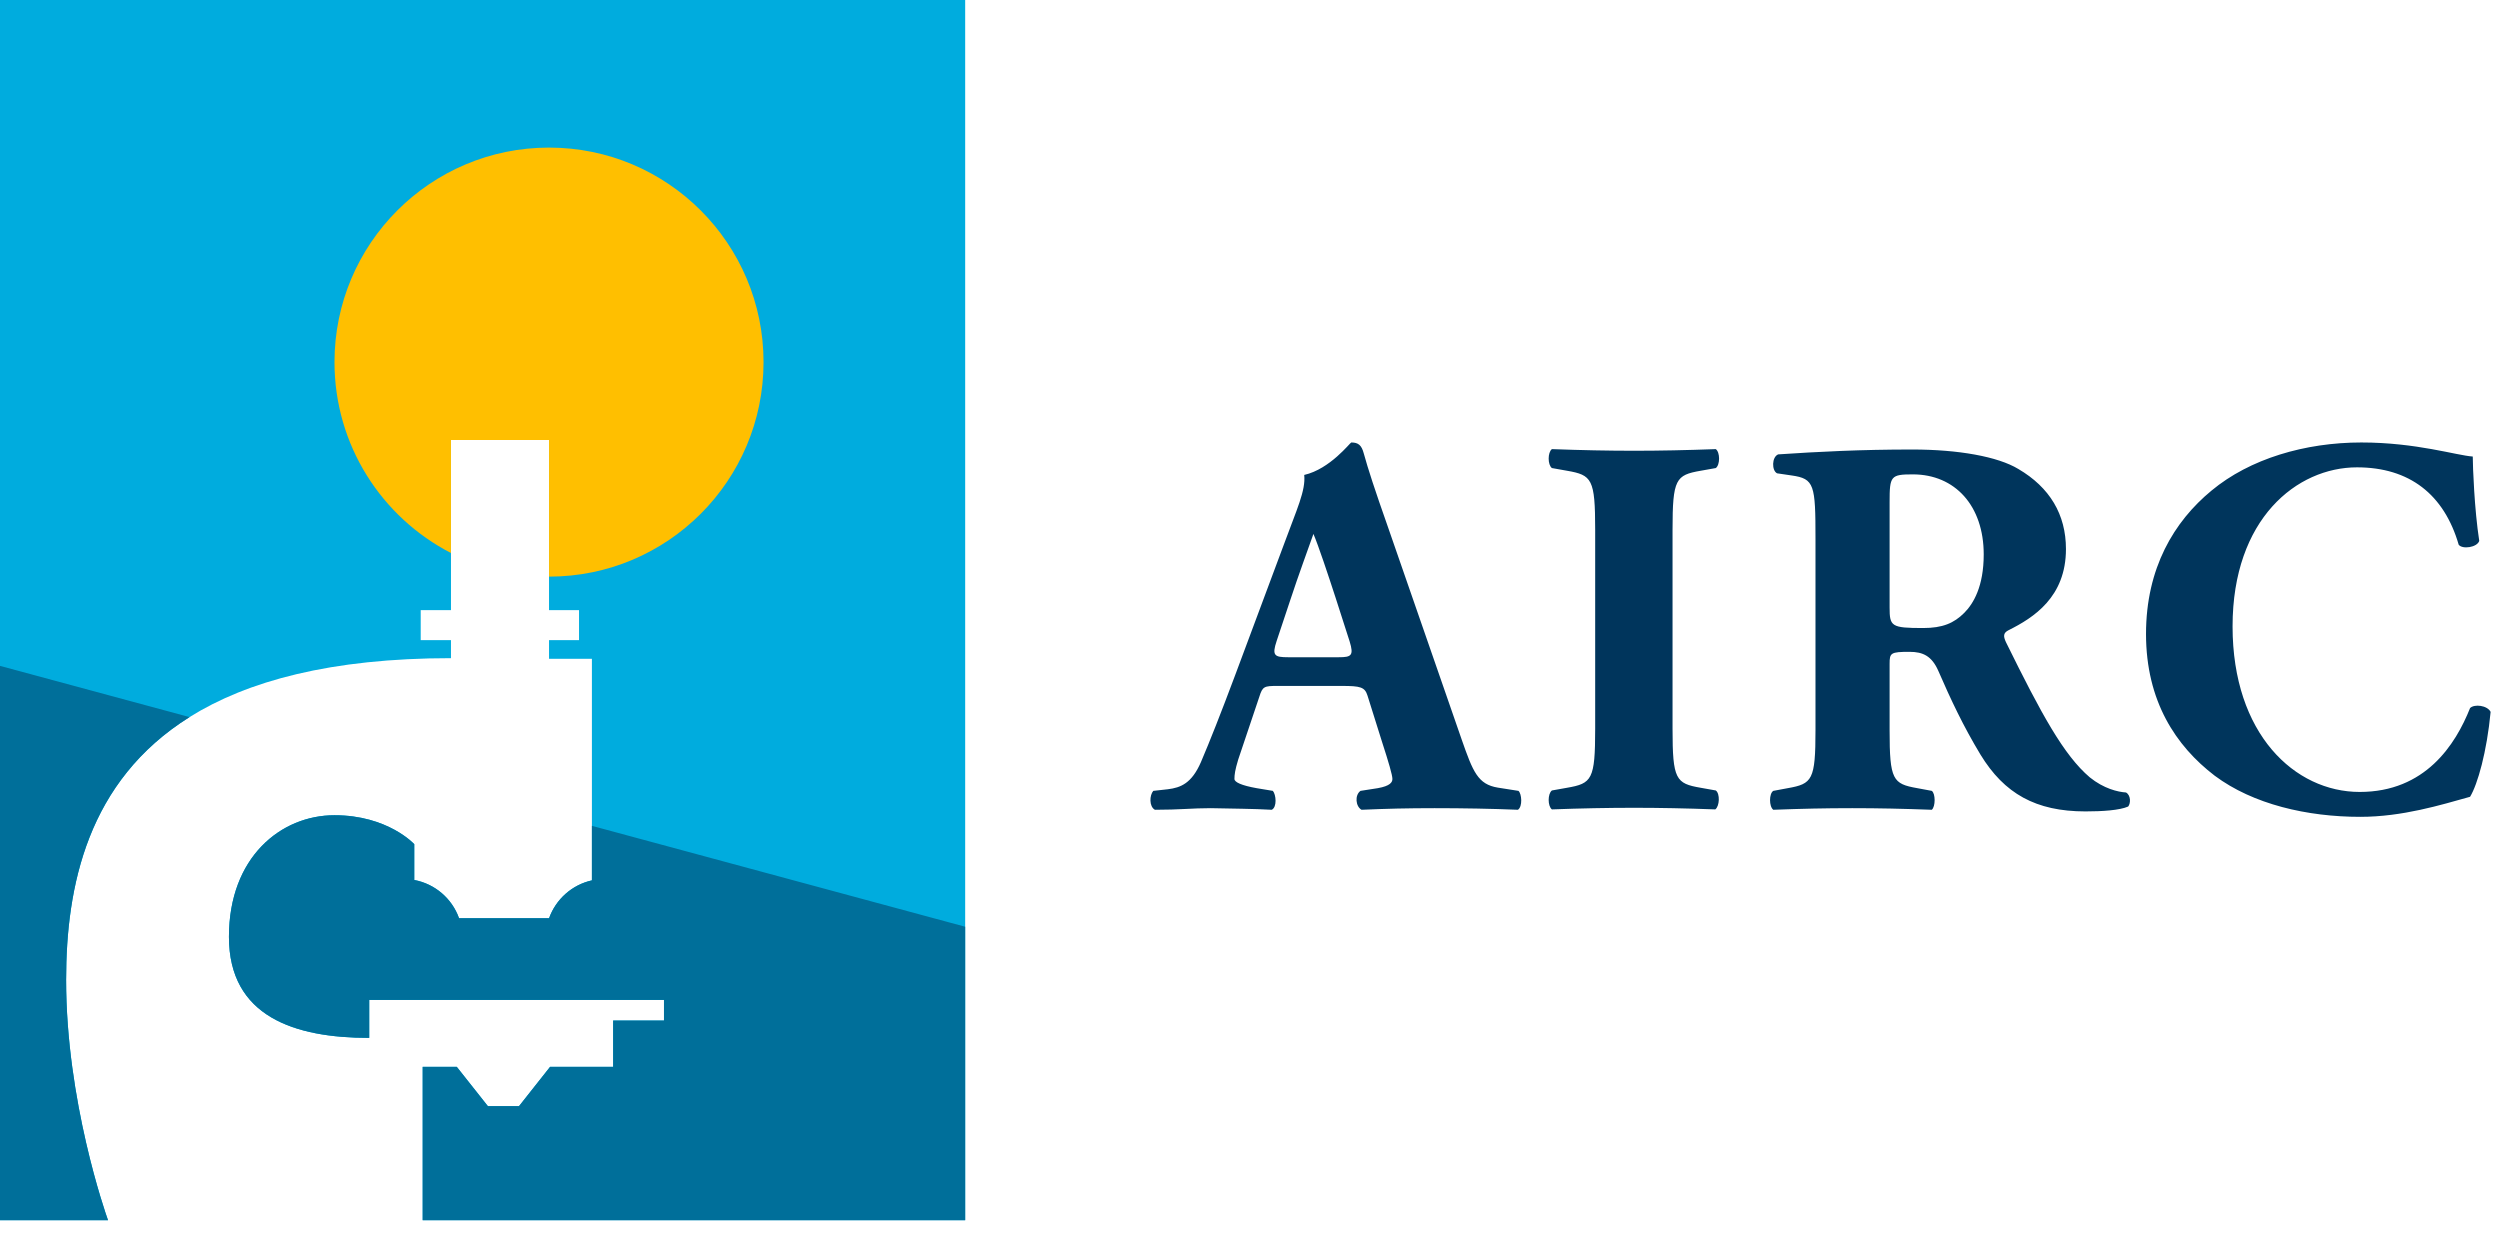 <?xml version="1.0" encoding="UTF-8"?>
<svg width="113px" height="56px" viewBox="0 0 113 56" version="1.1" xmlns="http://www.w3.org/2000/svg" xmlns:xlink="http://www.w3.org/1999/xlink">
    <!-- Generator: Sketch 50.2 (55047) - http://www.bohemiancoding.com/sketch -->
    <title>Group</title>
    <desc>Created with Sketch.</desc>
    <defs></defs>
    <g id="Homepage" stroke="none" stroke-width="1" fill="none" fill-rule="evenodd">
        <g id="homepage-tablet" transform="translate(-320, -8)">
            <g id="Header">
                <g id="Group" transform="translate(320, 8)">
                    <g id="Logotype" transform="translate(52, 19)" fill="#00355C">
                        <path d="M60.062,5.449 C59.965,5.744 59.304,5.841 59.133,5.622 C58.473,3.348 56.908,2.124 54.536,2.124 C51.822,2.124 48.912,4.447 48.912,9.313 C48.912,14.18 51.724,16.796 54.659,16.796 C57.617,16.796 58.987,14.668 59.647,13.005 C59.842,12.81 60.429,12.883 60.576,13.177 C60.405,14.986 59.989,16.453 59.647,17.015 C58.326,17.383 56.59,17.921 54.683,17.921 C52.287,17.921 49.842,17.358 48.105,16.062 C46.345,14.717 45,12.688 45,9.655 C45,6.673 46.271,4.569 47.959,3.176 C49.695,1.734 52.189,1 54.732,1 C57.226,1 59.035,1.587 59.769,1.635 C59.769,2.075 59.842,4.032 60.062,5.449 Z M42.457,16.135 C43.093,16.649 43.728,16.796 44.095,16.82 C44.315,16.942 44.315,17.309 44.193,17.456 C43.802,17.627 43.019,17.676 42.261,17.676 C40.012,17.676 38.593,16.869 37.518,15.109 C36.735,13.812 36.173,12.614 35.61,11.318 C35.317,10.658 34.926,10.463 34.314,10.463 C33.459,10.463 33.41,10.511 33.41,11.001 L33.41,14.008 C33.41,16.258 33.556,16.429 34.657,16.624 L35.317,16.747 C35.488,16.869 35.488,17.456 35.317,17.602 C34.021,17.554 32.896,17.529 31.722,17.529 C30.5,17.529 29.424,17.554 28.153,17.602 C27.957,17.456 27.957,16.869 28.153,16.747 L28.813,16.624 C29.913,16.429 30.06,16.258 30.06,14.008 L30.06,5.352 C30.06,2.907 30.011,2.638 28.984,2.491 L28.324,2.394 C28.079,2.271 28.079,1.66 28.373,1.538 C30.207,1.415 32.114,1.318 34.437,1.318 C36.515,1.318 38.3,1.636 39.229,2.198 C40.647,3.029 41.381,4.252 41.381,5.817 C41.381,7.993 39.914,8.922 38.789,9.484 C38.544,9.607 38.544,9.754 38.667,10.022 C40.281,13.299 41.283,15.133 42.457,16.135 Z M23.599,13.942 C23.599,16.24 23.746,16.412 24.87,16.607 L25.555,16.729 C25.751,16.876 25.726,17.439 25.531,17.585 C24.21,17.536 23.012,17.512 21.863,17.512 C20.689,17.512 19.467,17.536 18.146,17.585 C17.951,17.439 17.951,16.876 18.146,16.729 L18.831,16.607 C19.956,16.412 20.102,16.24 20.102,13.942 L20.102,4.944 C20.102,2.645 19.956,2.474 18.831,2.278 L18.146,2.156 C17.951,2.009 17.951,1.447 18.146,1.3 C19.467,1.349 20.689,1.374 21.863,1.374 C23.012,1.374 24.235,1.349 25.555,1.3 C25.751,1.447 25.751,2.009 25.555,2.156 L24.87,2.278 C23.746,2.474 23.599,2.645 23.599,4.944 L23.599,13.942 Z M16.634,16.747 C16.781,16.869 16.83,17.456 16.61,17.602 C15.436,17.553 14.115,17.529 12.844,17.529 C11.621,17.529 10.668,17.553 9.543,17.602 C9.274,17.456 9.225,16.942 9.494,16.747 L10.277,16.625 C10.839,16.526 10.937,16.355 10.937,16.209 C10.937,16.038 10.766,15.45 10.472,14.546 L9.812,12.444 C9.69,12.053 9.494,12.004 8.638,12.004 L5.729,12.004 C5.142,12.004 5.068,12.027 4.922,12.492 L3.968,15.329 C3.821,15.818 3.797,16.014 3.797,16.209 C3.797,16.355 4.115,16.503 4.799,16.625 L5.533,16.747 C5.68,16.919 5.729,17.48 5.484,17.602 C4.628,17.553 3.748,17.553 2.721,17.529 C1.89,17.529 1.327,17.602 0.202,17.602 C-0.067,17.456 -0.042,16.942 0.129,16.747 L0.789,16.674 C1.376,16.601 1.865,16.404 2.281,15.45 C2.697,14.473 3.161,13.3 3.821,11.539 L6.046,5.572 C6.609,4.032 7.024,3.176 6.951,2.467 C8.125,2.199 9.029,1 9.078,1 C9.396,1 9.543,1.123 9.641,1.49 C9.836,2.199 10.13,3.103 10.741,4.838 L14.067,14.424 C14.58,15.892 14.8,16.453 15.705,16.601 L16.634,16.747 Z M36.784,8.702 C37.2,8.286 37.664,7.504 37.664,6.061 C37.664,3.861 36.368,2.442 34.461,2.442 C33.459,2.442 33.41,2.516 33.41,3.689 L33.41,8.457 C33.41,9.313 33.483,9.387 34.926,9.387 C35.806,9.387 36.319,9.167 36.784,8.702 Z M8.516,10.707 C9.078,10.707 9.201,10.633 9.005,9.998 L8.369,8.018 C8.027,6.966 7.587,5.646 7.367,5.133 C7.171,5.694 6.682,7.016 6.315,8.139 L5.704,9.973 C5.484,10.633 5.606,10.707 6.218,10.707 L8.516,10.707 Z" id="Combined-Shape"></path>
                    </g>
                    <g id="Logo">
                        <path d="M43.626,0 L43.626,55.153 L19.105,55.153 L19.105,48.22 L20.646,48.22 L22.052,49.997 L23.46,49.997 L24.864,48.22 L27.713,48.22 L27.713,46.128 L30.012,46.128 L30.012,45.197 L16.689,45.197 L16.689,46.913 C13.314,46.913 10.348,45.951 10.348,42.344 C10.348,38.739 12.704,36.848 15.118,36.848 C17.534,36.848 18.725,38.156 18.725,38.156 L18.725,39.775 C19.668,39.952 20.433,40.617 20.749,41.503 L24.818,41.503 C25.126,40.645 25.854,39.992 26.754,39.792 L26.754,29.779 L24.816,29.779 L24.816,28.933 L26.172,28.933 L26.172,27.577 L24.816,27.577 L24.816,19.887 L20.384,19.887 L20.384,27.577 L19.016,27.577 L19.016,28.933 L20.384,28.933 L20.384,29.749 C14.95,29.749 11.173,30.783 8.566,32.413 C3.952,35.3 2.989,40.057 2.989,44.295 C2.989,49.748 4.762,54.82 4.882,55.153 L-0,55.153 L-0,0 L43.626,0 Z" id="Fill-1" fill="#00ACDE"></path>
                        <path d="M26.754,37.328 L26.754,39.792 C25.854,39.992 25.126,40.645 24.818,41.502 L20.749,41.502 C20.433,40.617 19.668,39.952 18.725,39.774 L18.725,38.156 C18.725,38.156 17.534,36.848 15.118,36.848 C12.704,36.848 10.348,38.738 10.348,42.345 C10.348,45.95 13.314,46.913 16.689,46.913 L16.689,45.197 L30.012,45.197 L30.012,46.128 L27.714,46.128 L27.714,48.221 L24.864,48.221 L23.46,49.997 L22.052,49.997 L20.646,48.221 L19.105,48.221 L19.105,55.153 L43.626,55.153 L43.626,41.888 L26.754,37.328 Z M8.566,32.413 L-0,30.098 L-0,55.153 L4.882,55.153 C4.762,54.82 2.989,49.748 2.989,44.294 C2.989,40.057 3.952,35.301 8.566,32.413 Z" id="Fill-4" fill="#006F9A"></path>
                        <path d="M34.512,16.367 C34.512,21.723 30.172,26.064 24.816,26.064 L24.816,19.887 L20.384,19.887 L20.384,24.996 C17.258,23.385 15.119,20.127 15.119,16.367 C15.119,11.013 19.462,6.671 24.816,6.671 C30.172,6.671 34.512,11.013 34.512,16.367" id="Fill-7" fill="#FFBF00"></path>
                    </g>
                </g>
            </g>
        </g>
    </g>
</svg>